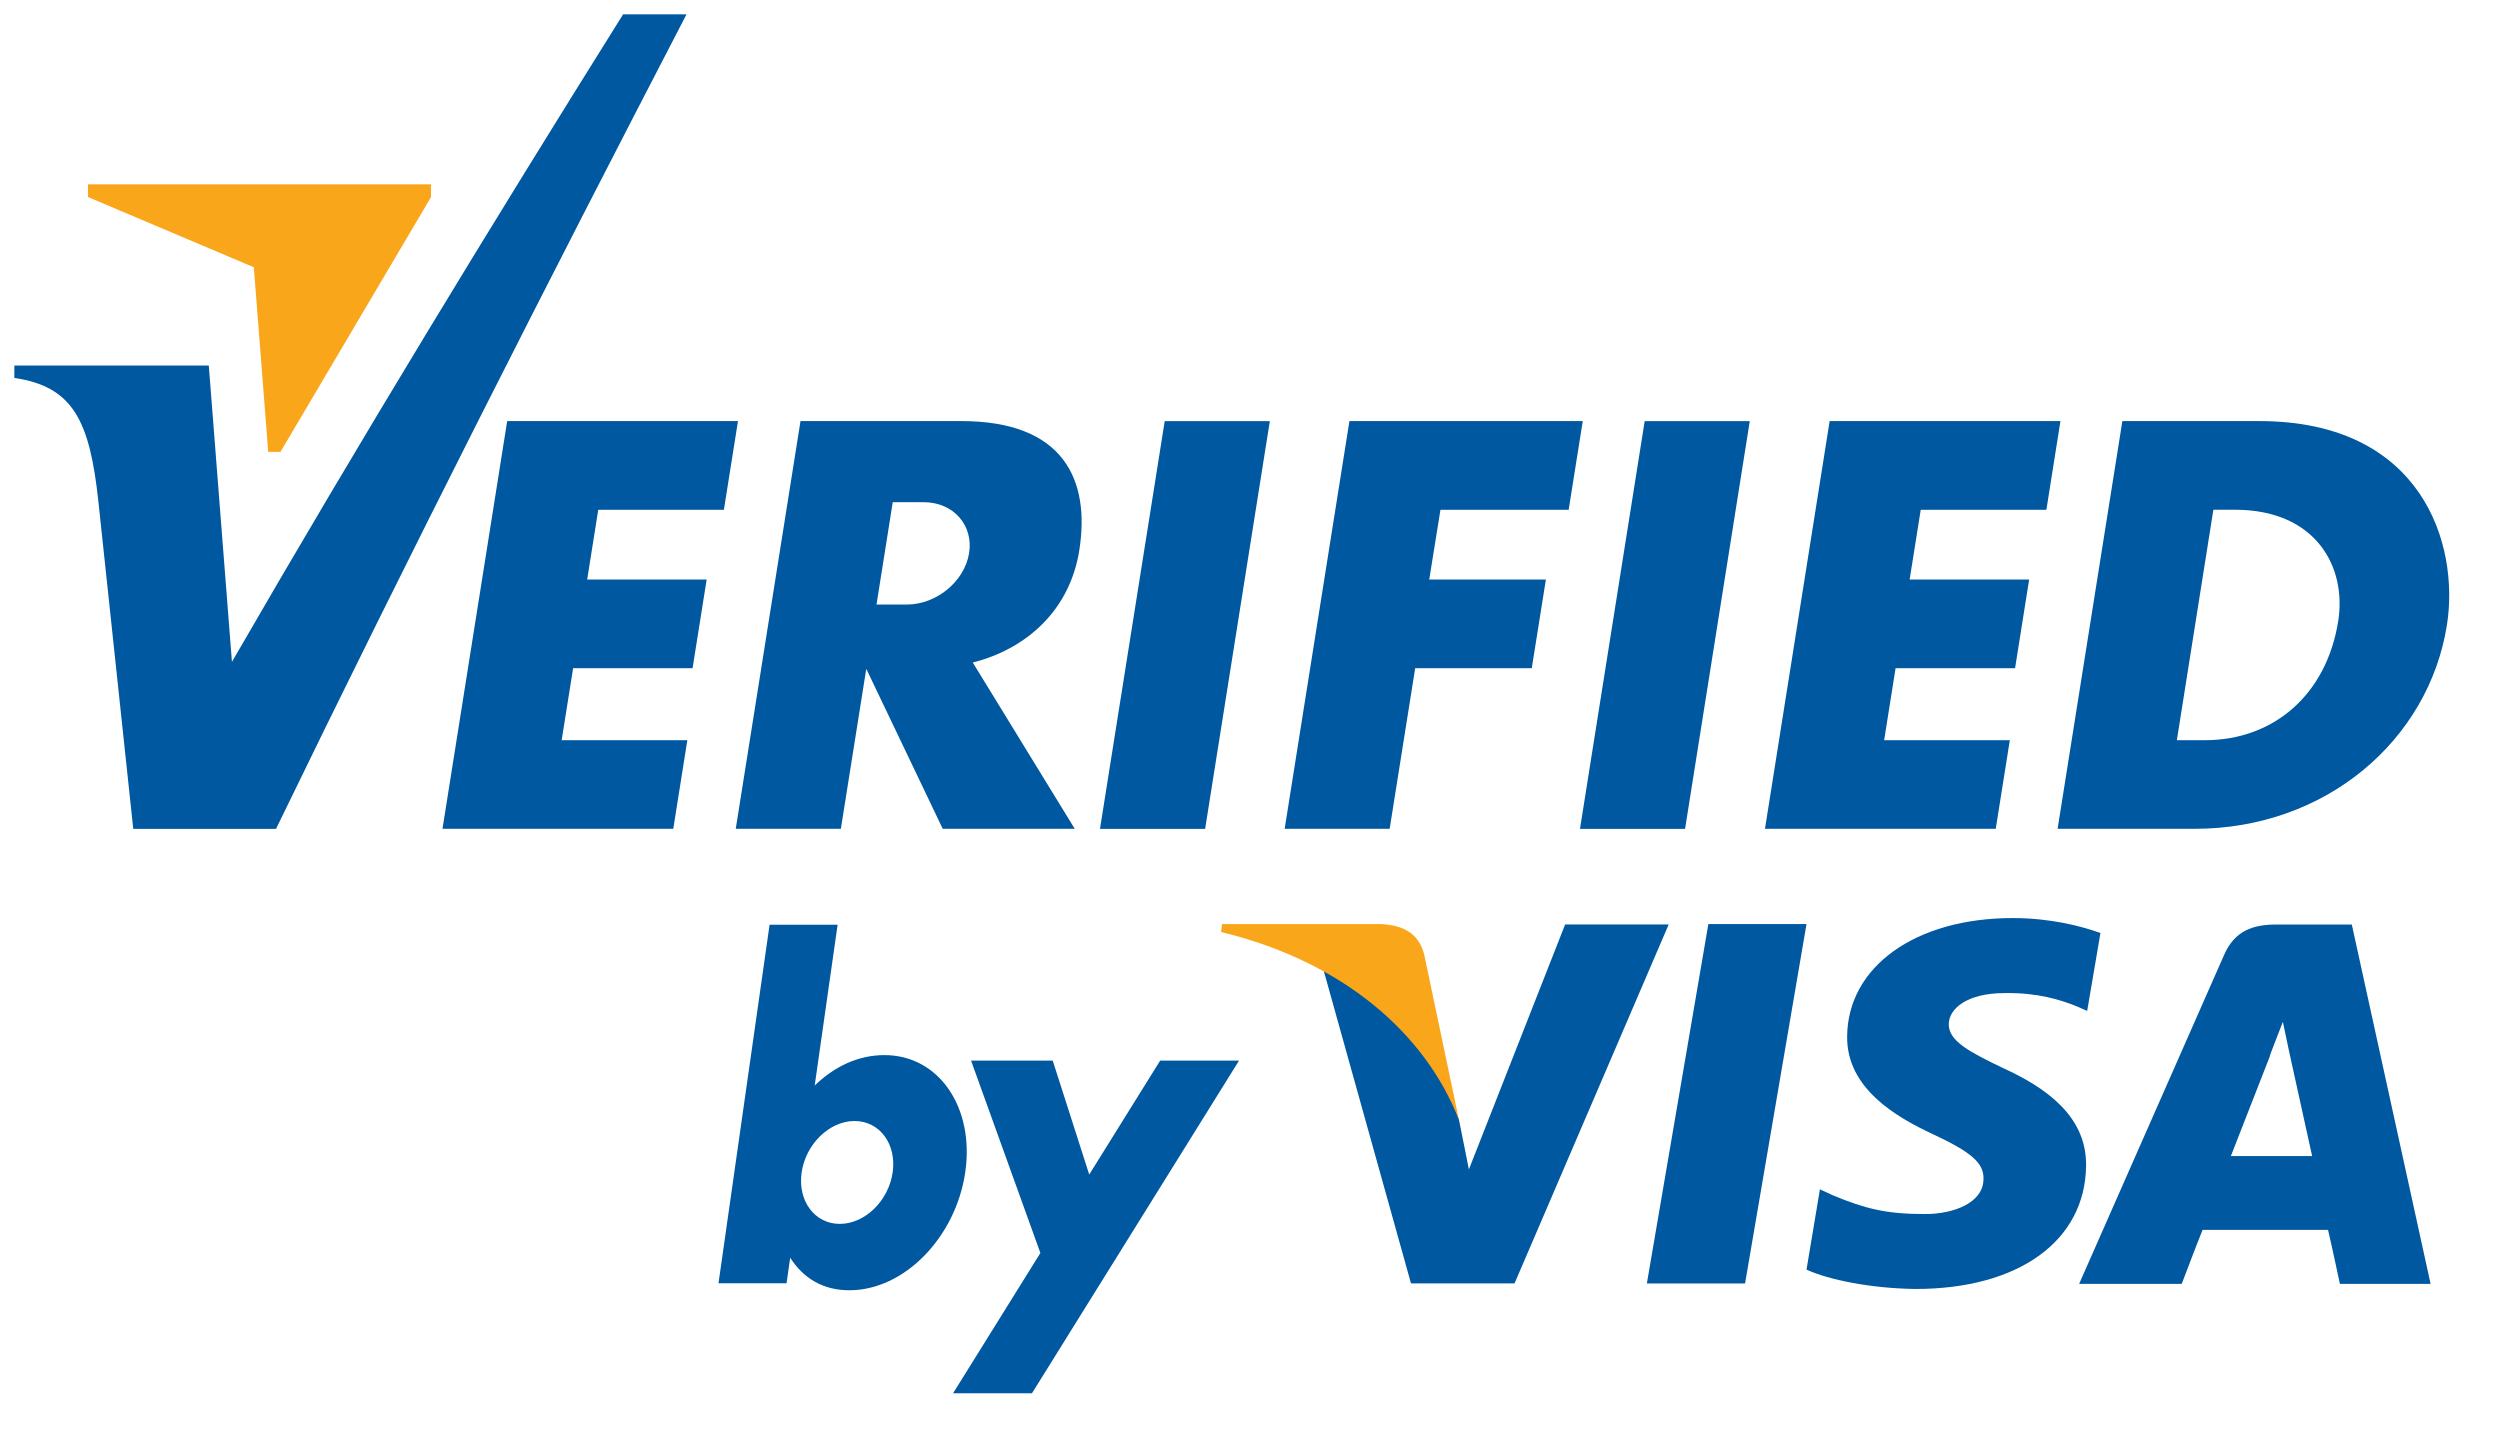 <?xml version="1.0" encoding="utf-8"?>
<!-- Generator: Adobe Illustrator 15.0.0, SVG Export Plug-In . SVG Version: 6.00 Build 0)  -->
<!DOCTYPE svg PUBLIC "-//W3C//DTD SVG 1.1//EN" "http://www.w3.org/Graphics/SVG/1.1/DTD/svg11.dtd">
<svg version="1.1" id="Vectorized_by__x28_C_x29__1997-2012_Merca-web.com"
	 xmlns="http://www.w3.org/2000/svg" xmlns:xlink="http://www.w3.org/1999/xlink" x="0px" y="0px" width="87.167px" height="50px"
	 viewBox="0 0 87.167 50" enable-background="new 0 0 87.167 50" xml:space="preserve">
<polygon fill="#0058A0" points="57.421,44.75 59.565,32.219 62.987,32.219 60.845,44.75 "/>
<path fill="#0058A0" d="M73.236,32.531c-0.674-0.242-1.746-0.521-3.061-0.521c-3.387,0-5.754,1.693-5.771,4.132
	c-0.018,1.797,1.694,2.801,2.99,3.403c1.331,0.621,1.779,1.003,1.764,1.556c0,0.848-1.055,1.229-2.039,1.229
	c-1.365,0-2.093-0.189-3.216-0.655l-0.448-0.208l-0.468,2.801c0.796,0.362,2.265,0.655,3.804,0.674c3.596,0,5.91-1.676,5.944-4.287
	c0.019-1.415-0.897-2.506-2.868-3.403c-1.191-0.569-1.92-0.95-1.92-1.537c0-0.536,0.623-1.09,1.953-1.09
	c1.124-0.019,1.938,0.226,2.561,0.483l0.312,0.14L73.236,32.531L73.236,32.531z"/>
<path fill="#0058A0" d="M82,32.236h-2.646c-0.812,0-1.434,0.226-1.797,1.037l-5.064,11.492h3.577c0,0,0.589-1.555,0.728-1.884
	c0.396,0,3.871,0,4.373,0c0.104,0.433,0.414,1.884,0.414,1.884h3.162L82,32.236L82,32.236z M77.783,40.309
	c0.275-0.709,1.364-3.492,1.364-3.492c-0.035,0.035,0.276-0.726,0.449-1.19l0.225,1.069c0,0,0.657,2.99,0.796,3.613H77.783
	L77.783,40.309z"/>
<path fill="#0058A0" d="M54.57,32.236l-3.354,8.537l-0.346-1.729c-0.621-2.005-2.572-4.165-4.732-5.255l3.059,10.959h3.61
	l5.375-12.515H54.57V32.236z"/>
<path fill="#FAA61A" d="M48.126,32.219h-5.516l-0.035,0.277c4.27,1.037,7.121,3.543,8.294,6.55l-1.209-5.755
	C49.458,32.496,48.871,32.254,48.126,32.219L48.126,32.219z"/>
<polygon fill="#0058A0" points="40.61,14.683 44.275,14.683 42.019,28.9 38.353,28.9 "/>
<path fill="#0058A0" d="M27.911,14.682h5.612c3.57,0,4.498,2.057,4.107,4.512c-0.325,2.051-1.8,3.42-3.713,3.906l3.556,5.798H32.87
	l-2.666-5.579l-0.886,5.579h-3.665L27.911,14.682L27.911,14.682z M31.127,17.51l-0.566,3.568h1.06c1.03,0,2.006-0.804,2.167-1.785
	l0,0c0.162-0.98-0.549-1.783-1.579-1.783H31.127L31.127,17.51z"/>
<polygon fill="#0058A0" points="57.345,14.683 61.009,14.683 58.753,28.9 55.089,28.9 "/>
<polygon fill="#0058A0" points="63.794,14.682 71.841,14.682 71.351,17.774 66.97,17.774 66.583,20.206 70.75,20.206 70.259,23.297 
	66.093,23.297 65.694,25.809 70.076,25.809 69.585,28.898 61.539,28.898 "/>
<polygon fill="#0058A0" points="17.684,14.682 25.731,14.682 25.24,17.774 20.859,17.774 20.473,20.206 24.639,20.206 
	24.148,23.297 19.983,23.297 19.583,25.809 23.965,25.809 23.475,28.898 15.428,28.898 "/>
<polygon fill="#0058A0" points="47.05,14.682 55.186,14.682 54.694,17.774 50.224,17.774 49.833,20.206 53.9,20.206 53.408,23.297 
	49.343,23.297 48.453,28.898 44.792,28.898 "/>
<path fill="#0058A0" d="M78.774,14.682H74l-2.258,14.216h4.775c4.581,0,8.161-3.09,8.799-7.102
	C85.761,18.986,84.464,14.682,78.774,14.682z M81.526,21.657c-0.405,2.557-2.245,4.151-4.646,4.151c-0.32,0-0.631,0-0.98,0
	l1.273-8.035c0.266,0,0.517,0,0.758,0C80.733,17.774,81.828,19.751,81.526,21.657z"/>
<path fill="#0058A0" d="M0.501,12.745H7.28l0.807,10.332C12.573,15.312,17.132,7.841,21.725,0.5h2.211
	c-4.863,9.377-9.663,18.814-14.312,28.4H4.646L3.433,17.51C3.132,14.682,2.56,13.481,0.5,13.177L0.501,12.745L0.501,12.745z"/>
<polygon fill="#FAA61A" points="3.069,6.87 8.85,9.319 9.352,15.756 9.779,15.756 15.027,6.874 15.027,6.427 3.068,6.427 "/>
<path fill="#0058A0" d="M30.839,36.788c-0.927,0-1.756,0.407-2.433,1.06l0.799-5.605h-2.372l-1.781,12.5h2.373l0.126-0.891
	c0.458,0.711,1.13,1.135,2.068,1.135c1.904,0,3.698-1.836,4.034-4.101C33.989,38.622,32.741,36.788,30.839,36.788z M31.124,40.88
	c-0.142,0.989-0.967,1.793-1.844,1.793c-0.877,0-1.472-0.804-1.33-1.793c0.143-0.989,0.969-1.794,1.845-1.794
	C30.672,39.086,31.268,39.891,31.124,40.88z"/>
<polygon fill="#0058A0" points="33.858,36.98 36.705,36.98 37.978,40.953 40.451,36.98 43.201,36.98 35.982,48.578 33.231,48.578 
	36.275,43.688 "/>
</svg>
